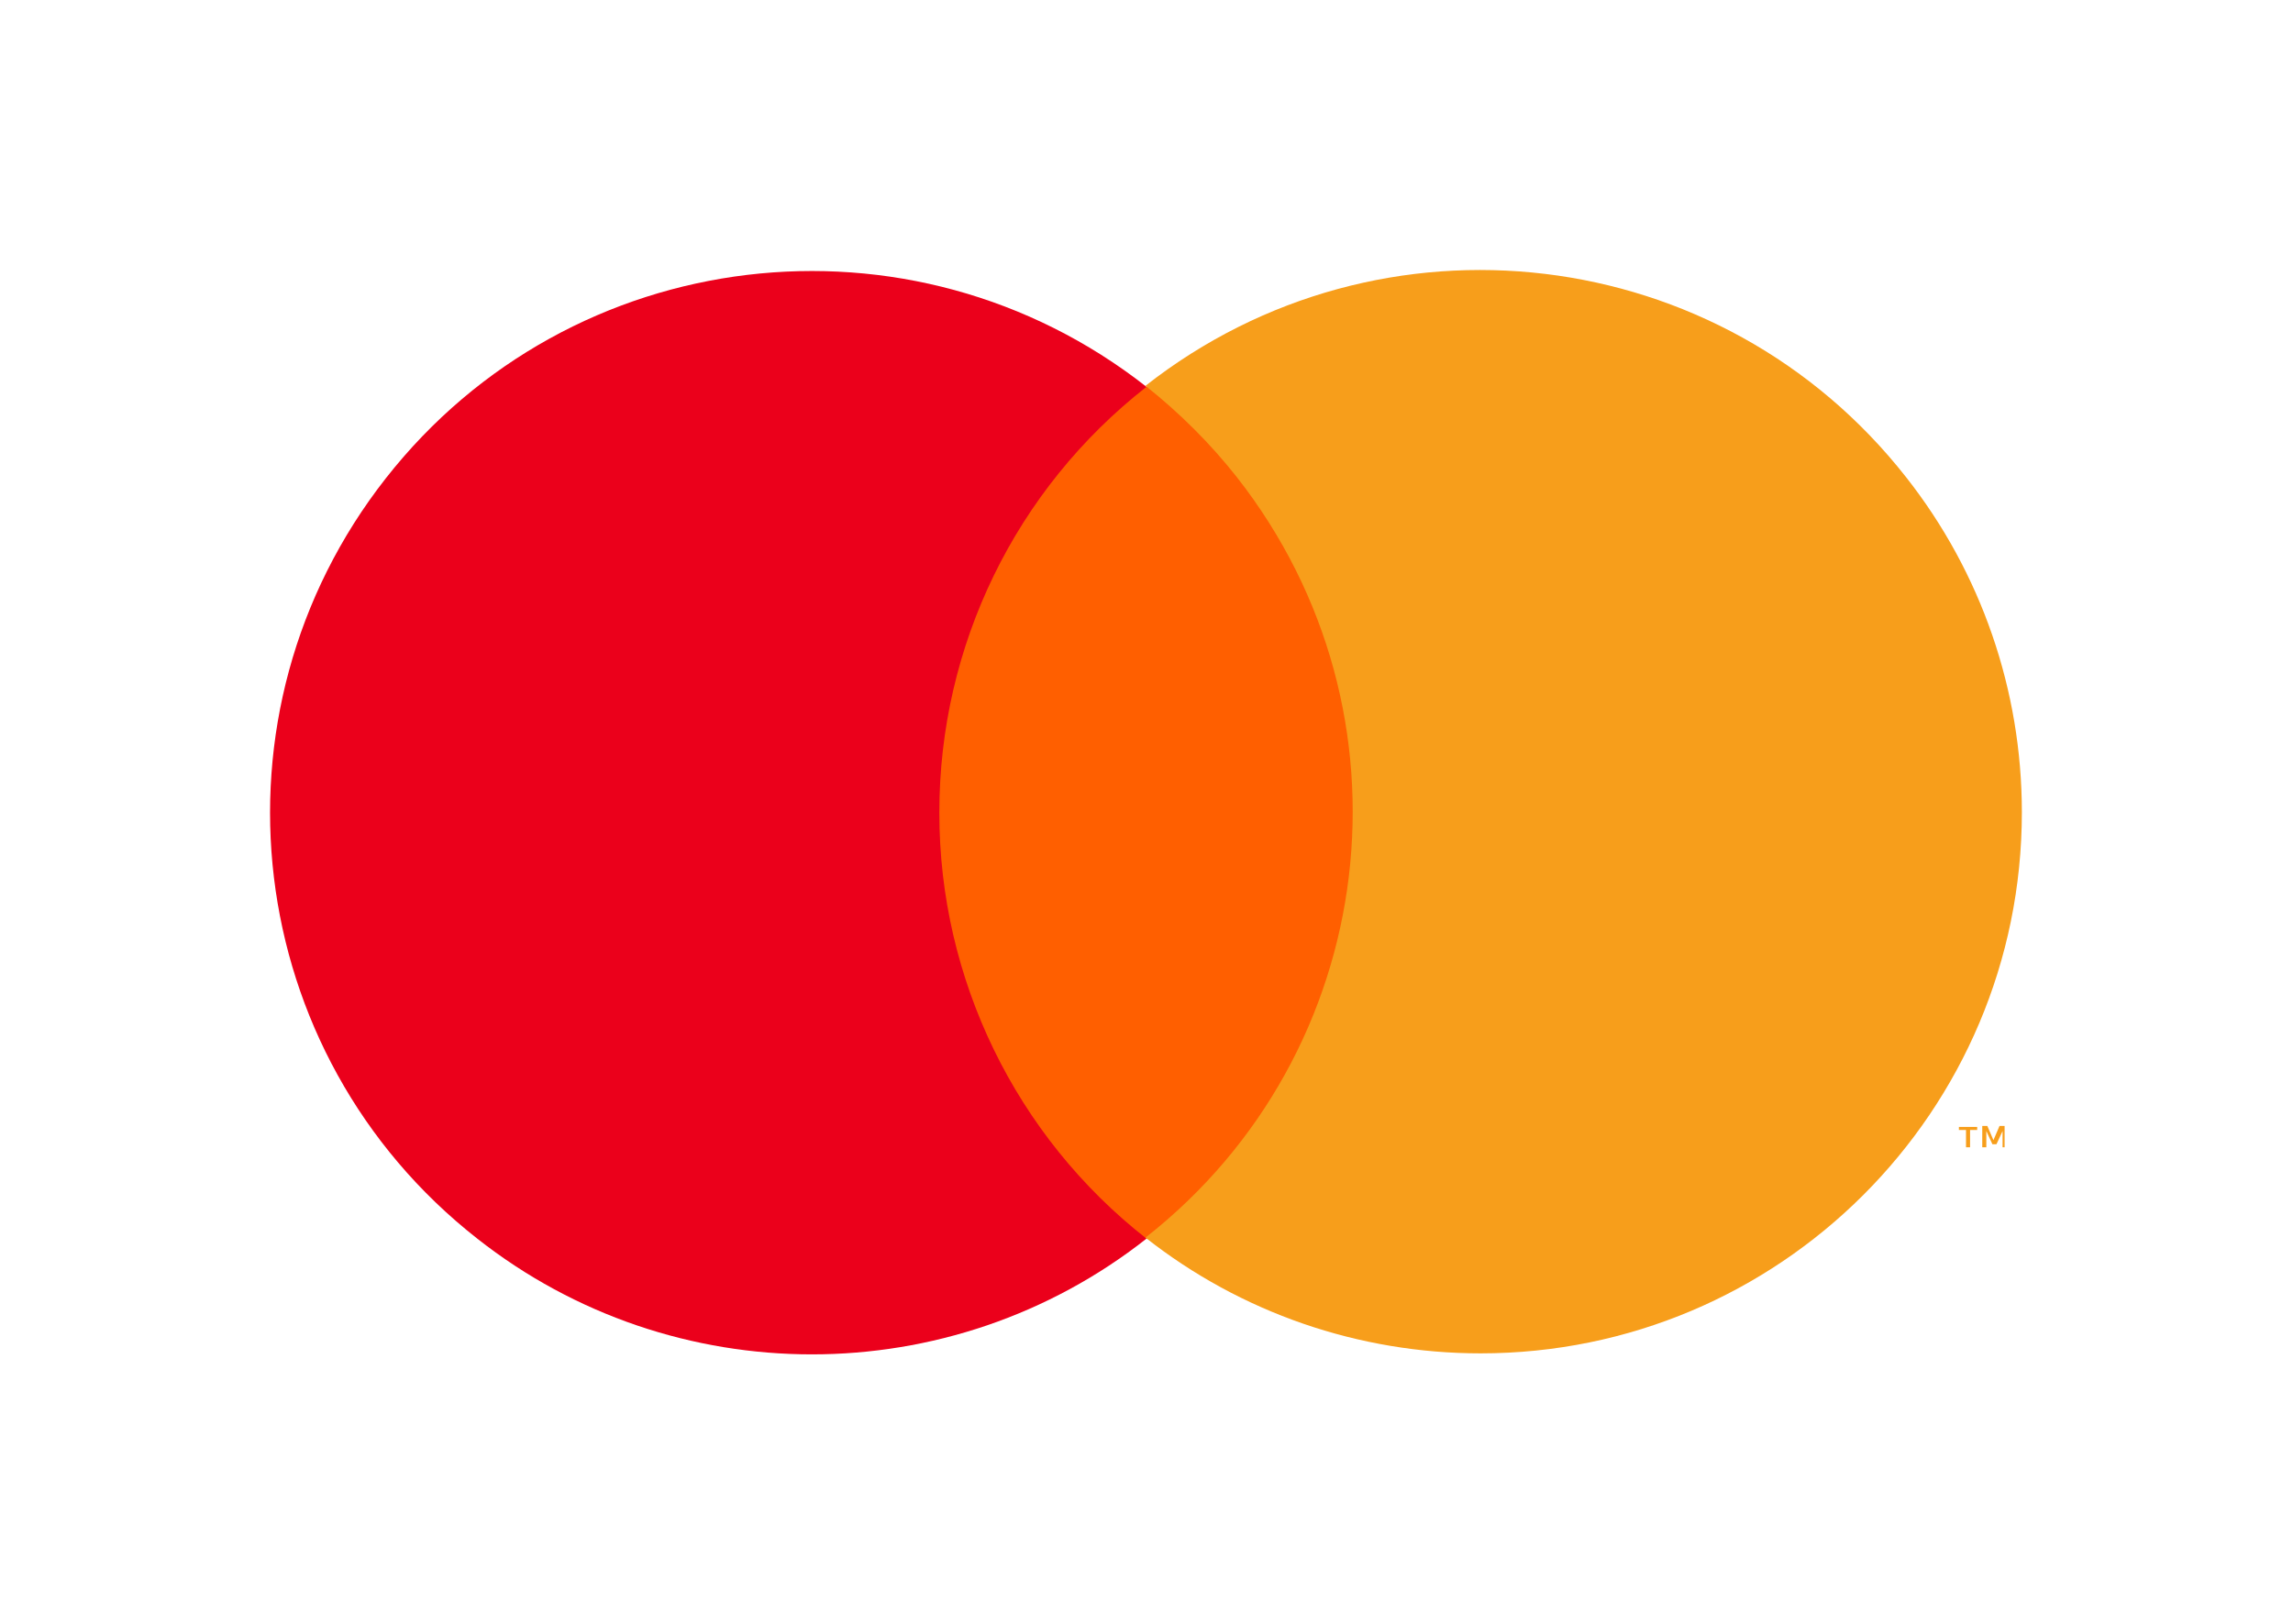 <?xml version="1.0" encoding="UTF-8"?><svg id="Layer_1" xmlns="http://www.w3.org/2000/svg" viewBox="0 0 225.8 160"><rect width="225.8" height="160" fill="none"/><rect x="89.5" y="38.1" width="46.7" height="83.9" fill="#ff5f00"/><path d="m92.5,80c0-16.4,7.5-31.8,20.4-41.9-23.2-18.2-56.7-14.2-74.9,9-18.2,23.2-14.2,56.7,9,74.9,19.3,15.2,46.6,15.2,65.9,0-12.9-10.1-20.4-25.6-20.4-41.9Z" fill="#eb001b"/><path d="m199.1,80c0,29.5-23.9,53.3-53.3,53.3-12,0-23.6-4-33-11.4,23.2-18.2,27.2-51.7,9-74.9-2.6-3.3-5.6-6.3-9-9,23.2-18.2,56.7-14.2,74.9,9,7.4,9.4,11.4,21,11.4,33Z" fill="#f79e1b"/><path d="m194,113v-1.7h.7v-.3h-1.8v.3h.7v1.7h.4Zm3.4,0v-2.1h-.5l-.6,1.4-.6-1.4h-.5v2.1h.4v-1.6l.6,1.3h.4l.6-1.3v1.6h.4Z" fill="#f79e1b"/></svg>